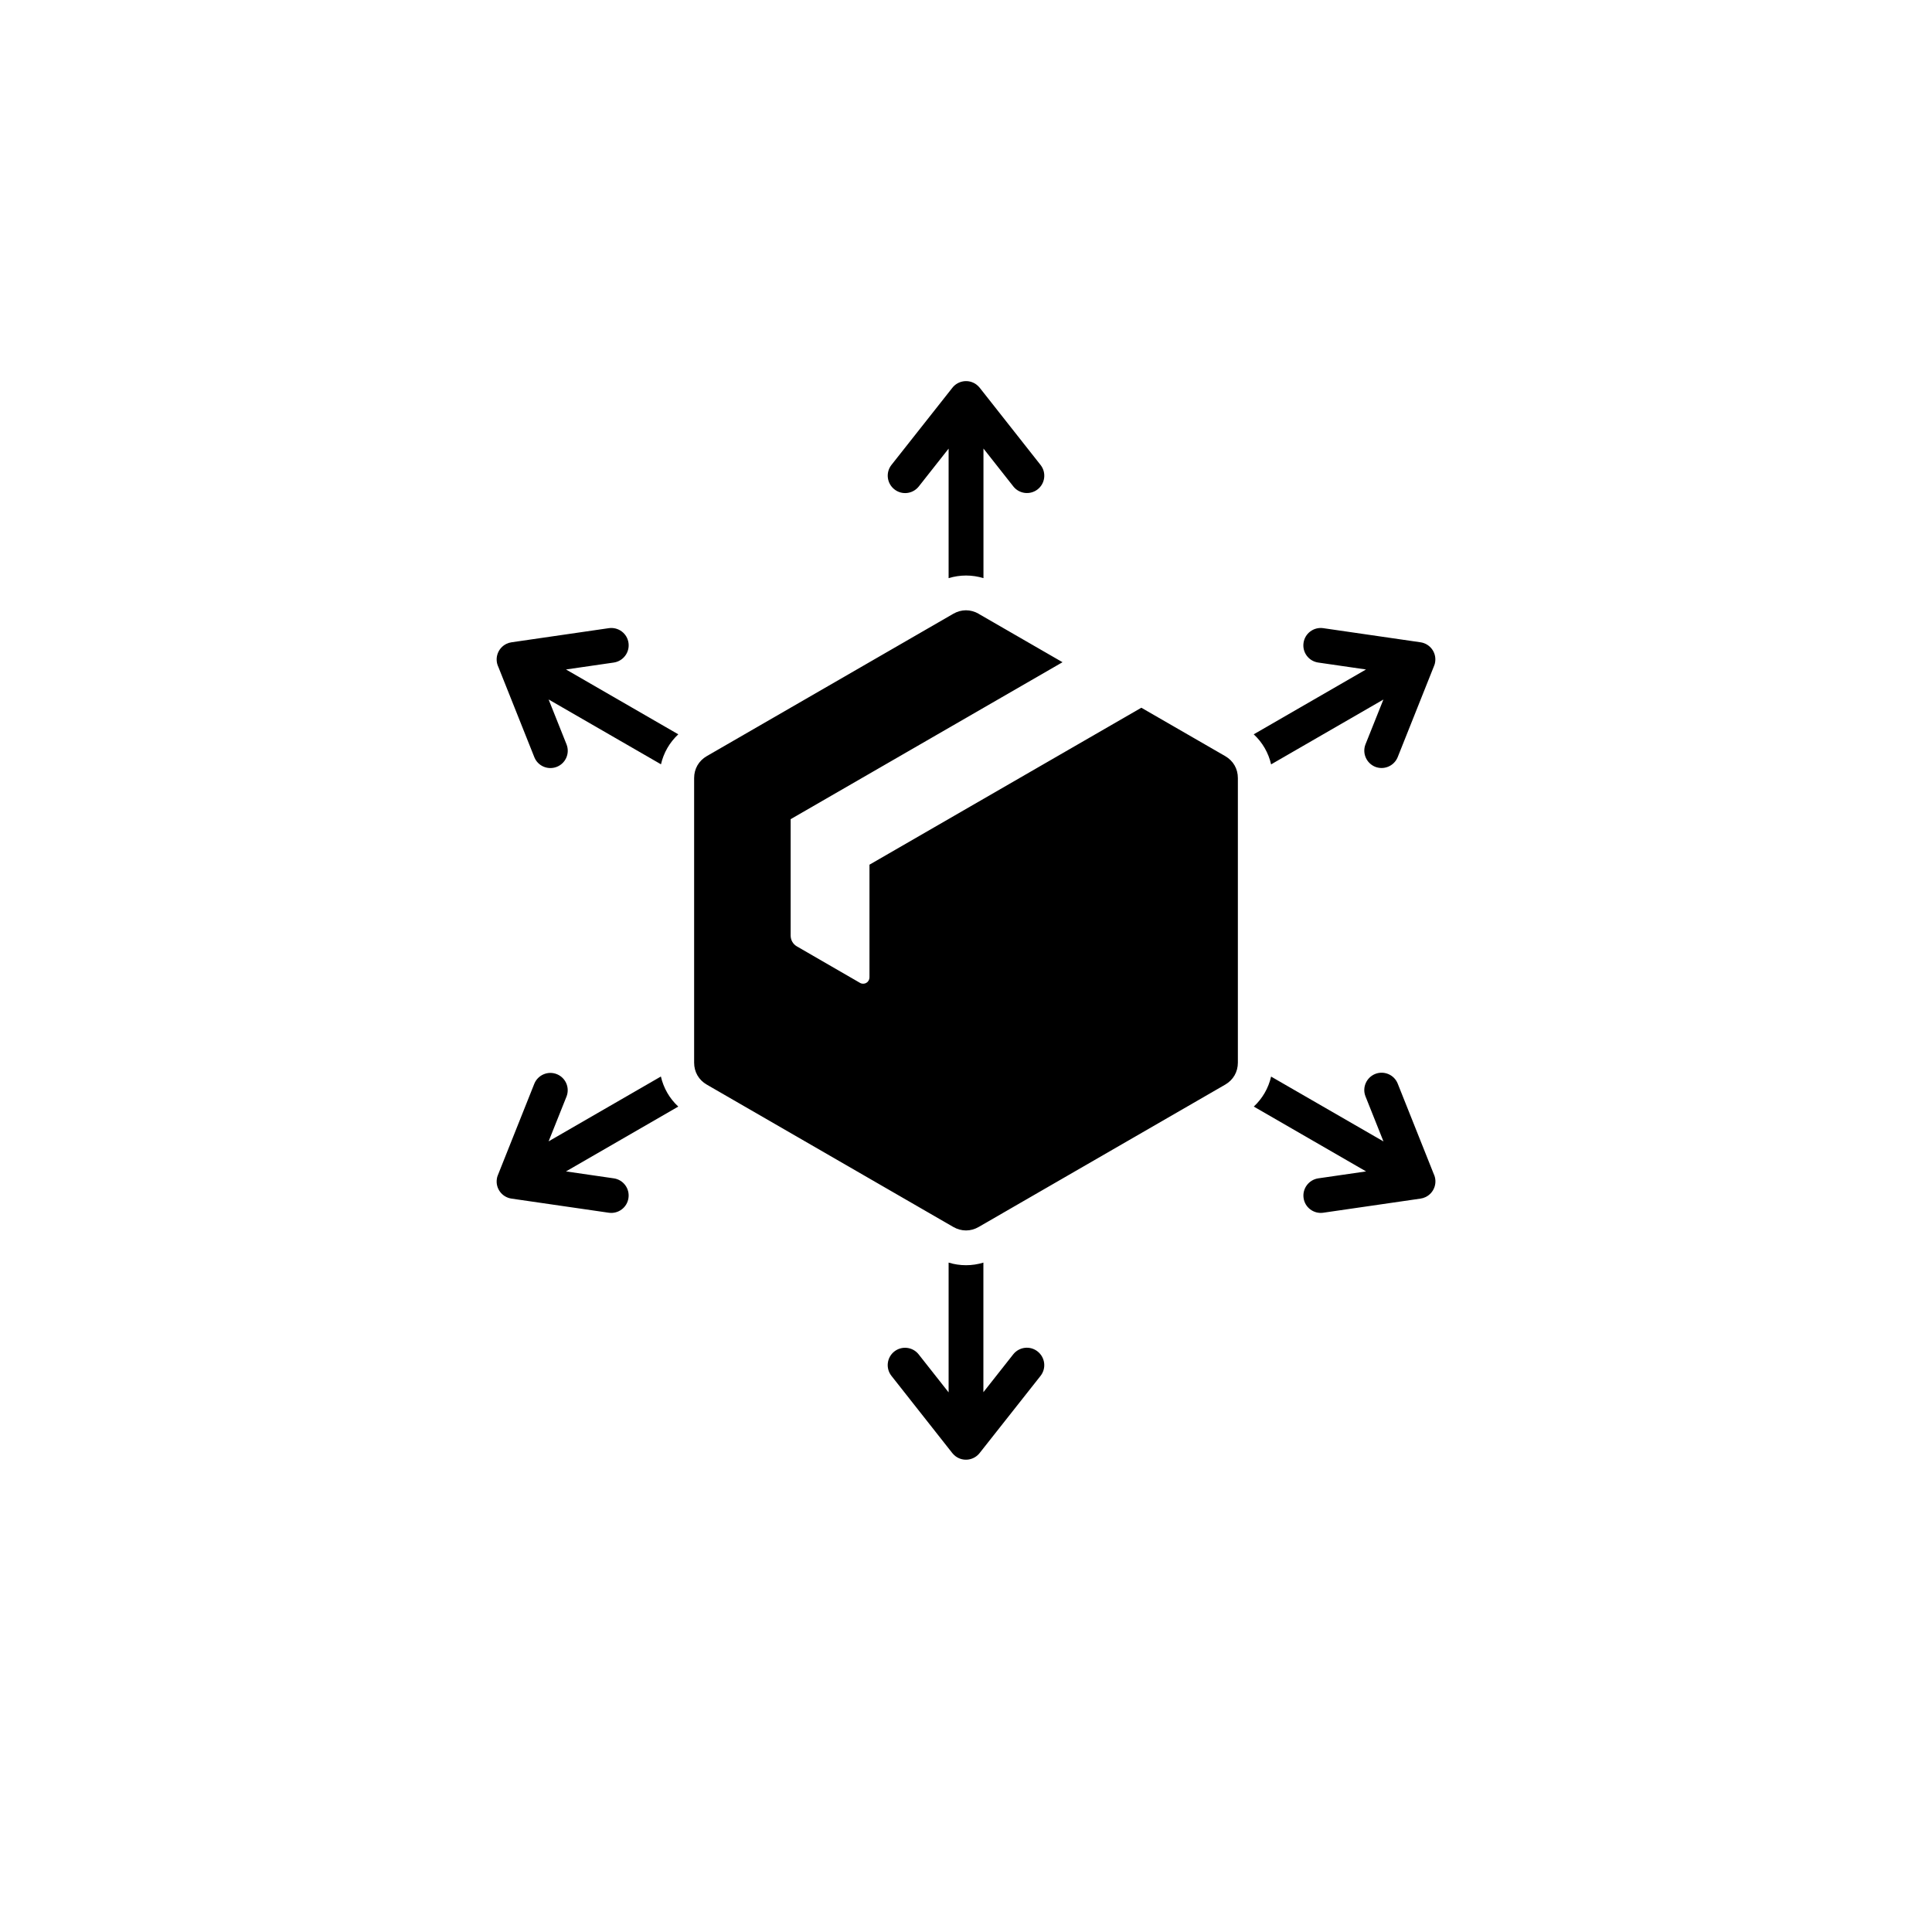 <?xml version="1.0" encoding="UTF-8"?> <svg xmlns="http://www.w3.org/2000/svg" id="_レイヤー_1" viewBox="0 0 250 250"><defs><style>.cls-1{fill-rule:evenodd;stroke-width:0px;}</style></defs><path class="cls-1" d="m122.75,180.15v-16.77c1.47.45,3.04.45,4.5,0v16.77l3.87-4.91c.78-.97,2.19-1.13,3.16-.35.96.77,1.13,2.16.38,3.13l-7.87,9.97c-.75.99-2.16,1.19-3.15.44-.15-.12-.29-.25-.41-.4l-7.89-10.01c-.76-.98-.58-2.39.4-3.15.97-.75,2.37-.58,3.13.38l3.87,4.91Zm3.89-100.72l10.85,6.26-35.18,20.31v15.05c0,.6.3,1.12.82,1.42l8.15,4.71c.25.15.57.15.82,0,.26-.14.41-.42.41-.71v-14.58l35.18-20.31,10.85,6.26c1.04.6,1.64,1.63,1.64,2.84v36.83c0,1.2-.6,2.24-1.64,2.84l-31.9,18.42c-1.04.6-2.23.6-3.28,0l-31.9-18.42c-1.04-.6-1.64-1.63-1.64-2.84v-36.83c0-1.2.6-2.24,1.64-2.84l31.9-18.42c1.04-.6,2.23-.6,3.28,0Zm-38.87,63.76l-14.53,8.39,6.2.9c1.23.19,2.07,1.33,1.88,2.56-.18,1.21-1.3,2.05-2.52,1.89l-12.61-1.83h0c-1.23-.18-2.08-1.31-1.9-2.54.02-.18.07-.35.14-.51l4.72-11.84c.48-1.14,1.8-1.68,2.94-1.2,1.11.47,1.65,1.72,1.23,2.85l-2.33,5.83,14.53-8.39c.34,1.49,1.12,2.85,2.25,3.89h0Zm-2.24-44.29l-14.54-8.39,2.33,5.84c.44,1.16-.14,2.45-1.3,2.89-1.14.43-2.41-.12-2.87-1.24l-4.66-11.69c-.54-1.12-.07-2.46,1.05-3,.21-.1.43-.17.66-.2l12.61-1.83c1.23-.16,2.36.7,2.52,1.93.16,1.21-.68,2.33-1.89,2.52l-6.2.9,14.53,8.39c-1.12,1.04-1.9,2.39-2.24,3.88h0Zm37.22-24.08v-16.77l-3.87,4.91c-.78.97-2.19,1.13-3.16.35-.96-.77-1.13-2.16-.38-3.13l7.87-9.97c.75-.99,2.16-1.19,3.15-.44.15.12.29.25.41.4l7.89,10.01c.76.98.58,2.39-.4,3.15-.97.75-2.37.58-3.13-.38l-3.87-4.91v16.77c-1.47-.45-3.04-.45-4.5,0Zm39.48,20.2l14.53-8.39-6.2-.9c-1.23-.19-2.07-1.33-1.88-2.56.18-1.21,1.3-2.05,2.52-1.89l12.61,1.83h0c1.23.18,2.08,1.31,1.9,2.54-.02.18-.07.35-.14.51l-4.72,11.84c-.48,1.14-1.79,1.68-2.93,1.21-1.11-.47-1.66-1.73-1.24-2.86l2.33-5.83-14.53,8.39c-.34-1.49-1.12-2.85-2.25-3.89h0Zm2.25,44.29l14.54,8.39-2.33-5.84c-.45-1.15.13-2.45,1.28-2.9,1.14-.44,2.43.11,2.89,1.25l4.66,11.69c.54,1.12.07,2.46-1.05,3-.21.1-.43.17-.66.2l-12.61,1.83c-1.23.16-2.36-.7-2.52-1.93-.16-1.21.68-2.33,1.89-2.52l6.2-.9-14.53-8.39c1.12-1.04,1.9-2.39,2.24-3.88h0Z"></path></svg> 